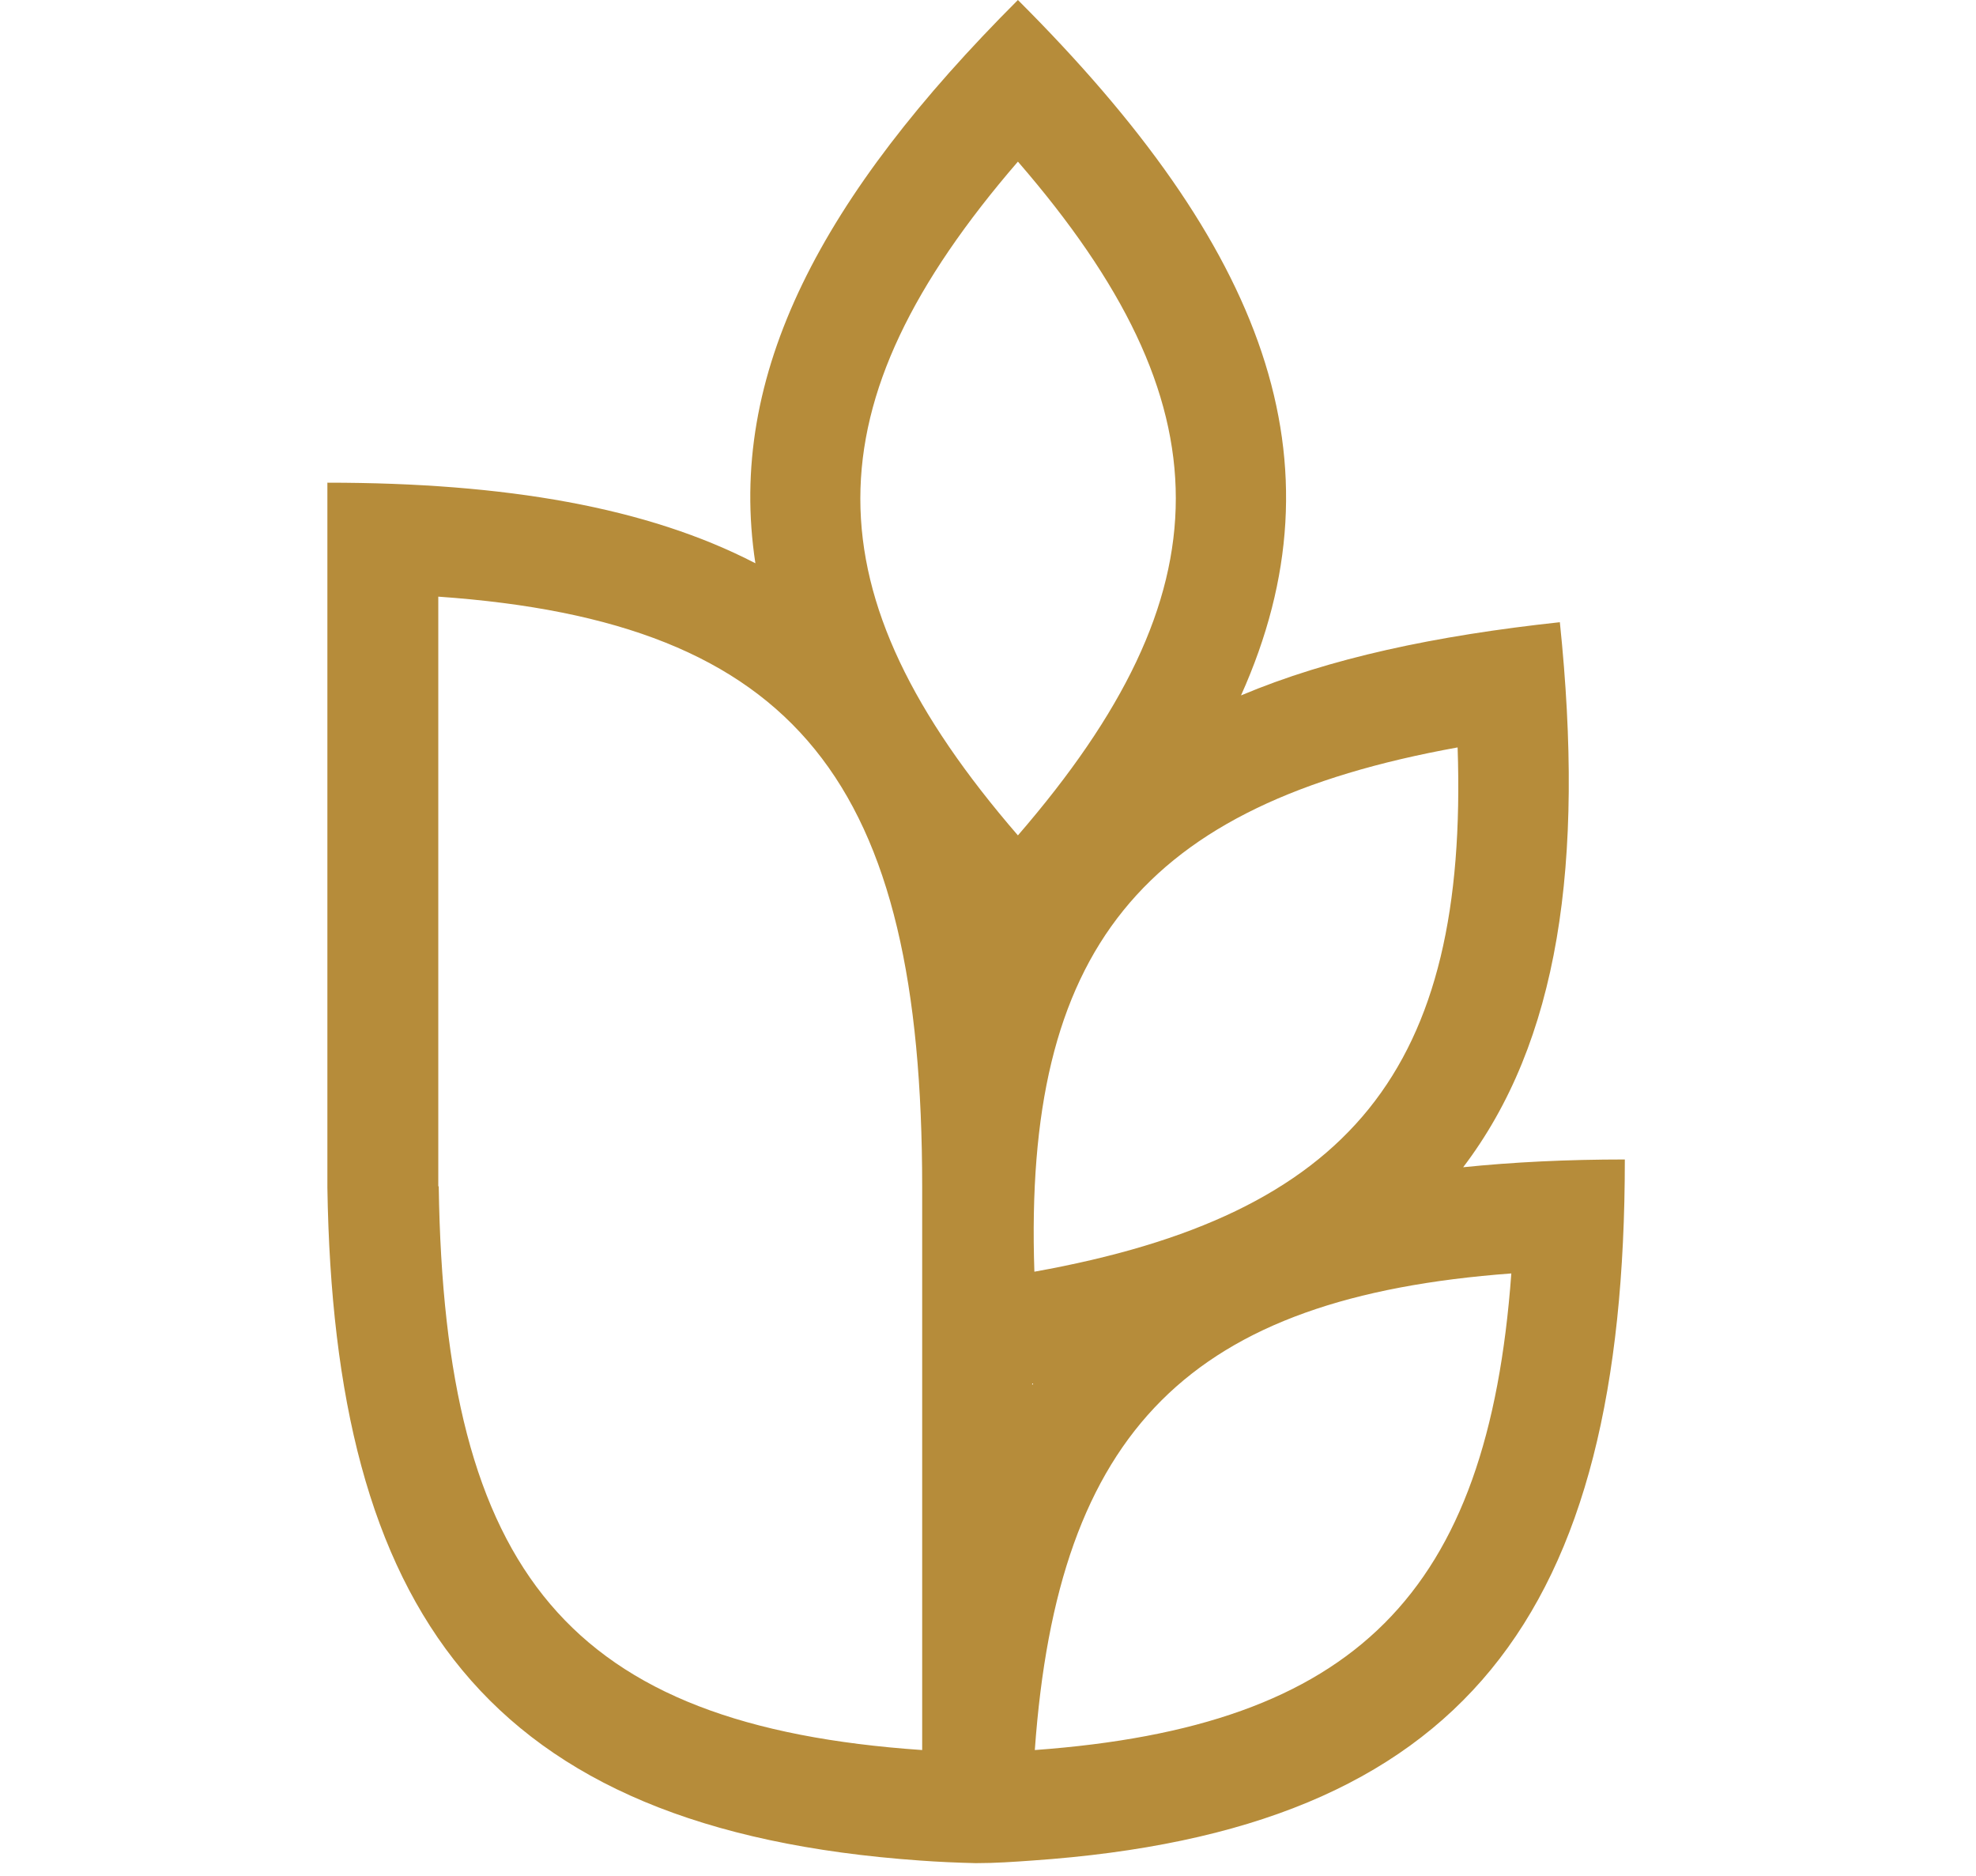 <?xml version="1.0" encoding="UTF-8"?> <svg xmlns="http://www.w3.org/2000/svg" width="138" height="131" viewBox="0 0 138 131" fill="none"><path d="M102.16 81.534C108.846 72.761 110.691 60.326 108.937 43.445C100.254 44.382 92.841 45.956 86.67 48.557C94.021 32.19 88.364 17.245 71.089 0C57.414 13.675 50.728 26.109 52.755 39.33C45.222 35.427 35.329 33.703 22.864 33.703V82.926C23.318 112.302 33.756 127.762 64.252 129.91C65.492 130.001 66.823 130.061 68.154 130.092C69.516 130.092 70.817 130.001 72.087 129.91C102.341 127.823 113.475 112.756 113.475 80.959C109.451 80.959 105.669 81.141 102.16 81.504V81.534ZM101.797 52.188C102.553 74.636 94.354 84.832 72.239 88.795C71.482 66.347 79.711 56.181 101.797 52.188ZM71.089 11.285C85.792 28.257 85.792 41.327 71.089 58.33C56.416 41.357 56.416 28.287 71.089 11.285ZM30.609 82.835V81.837V41.66C55.69 43.414 64.403 54.608 64.403 82.896V122.195C39.746 120.501 31.033 109.822 30.64 82.835H30.609ZM72.087 96.661V96.601C72.087 96.601 72.087 96.601 72.148 96.601C72.148 96.601 72.148 96.661 72.087 96.691V96.661ZM72.269 122.195C73.872 99.808 83.16 90.58 105.548 88.916C103.914 111.304 94.657 120.562 72.269 122.195Z" fill="#B68C3A"></path></svg> 